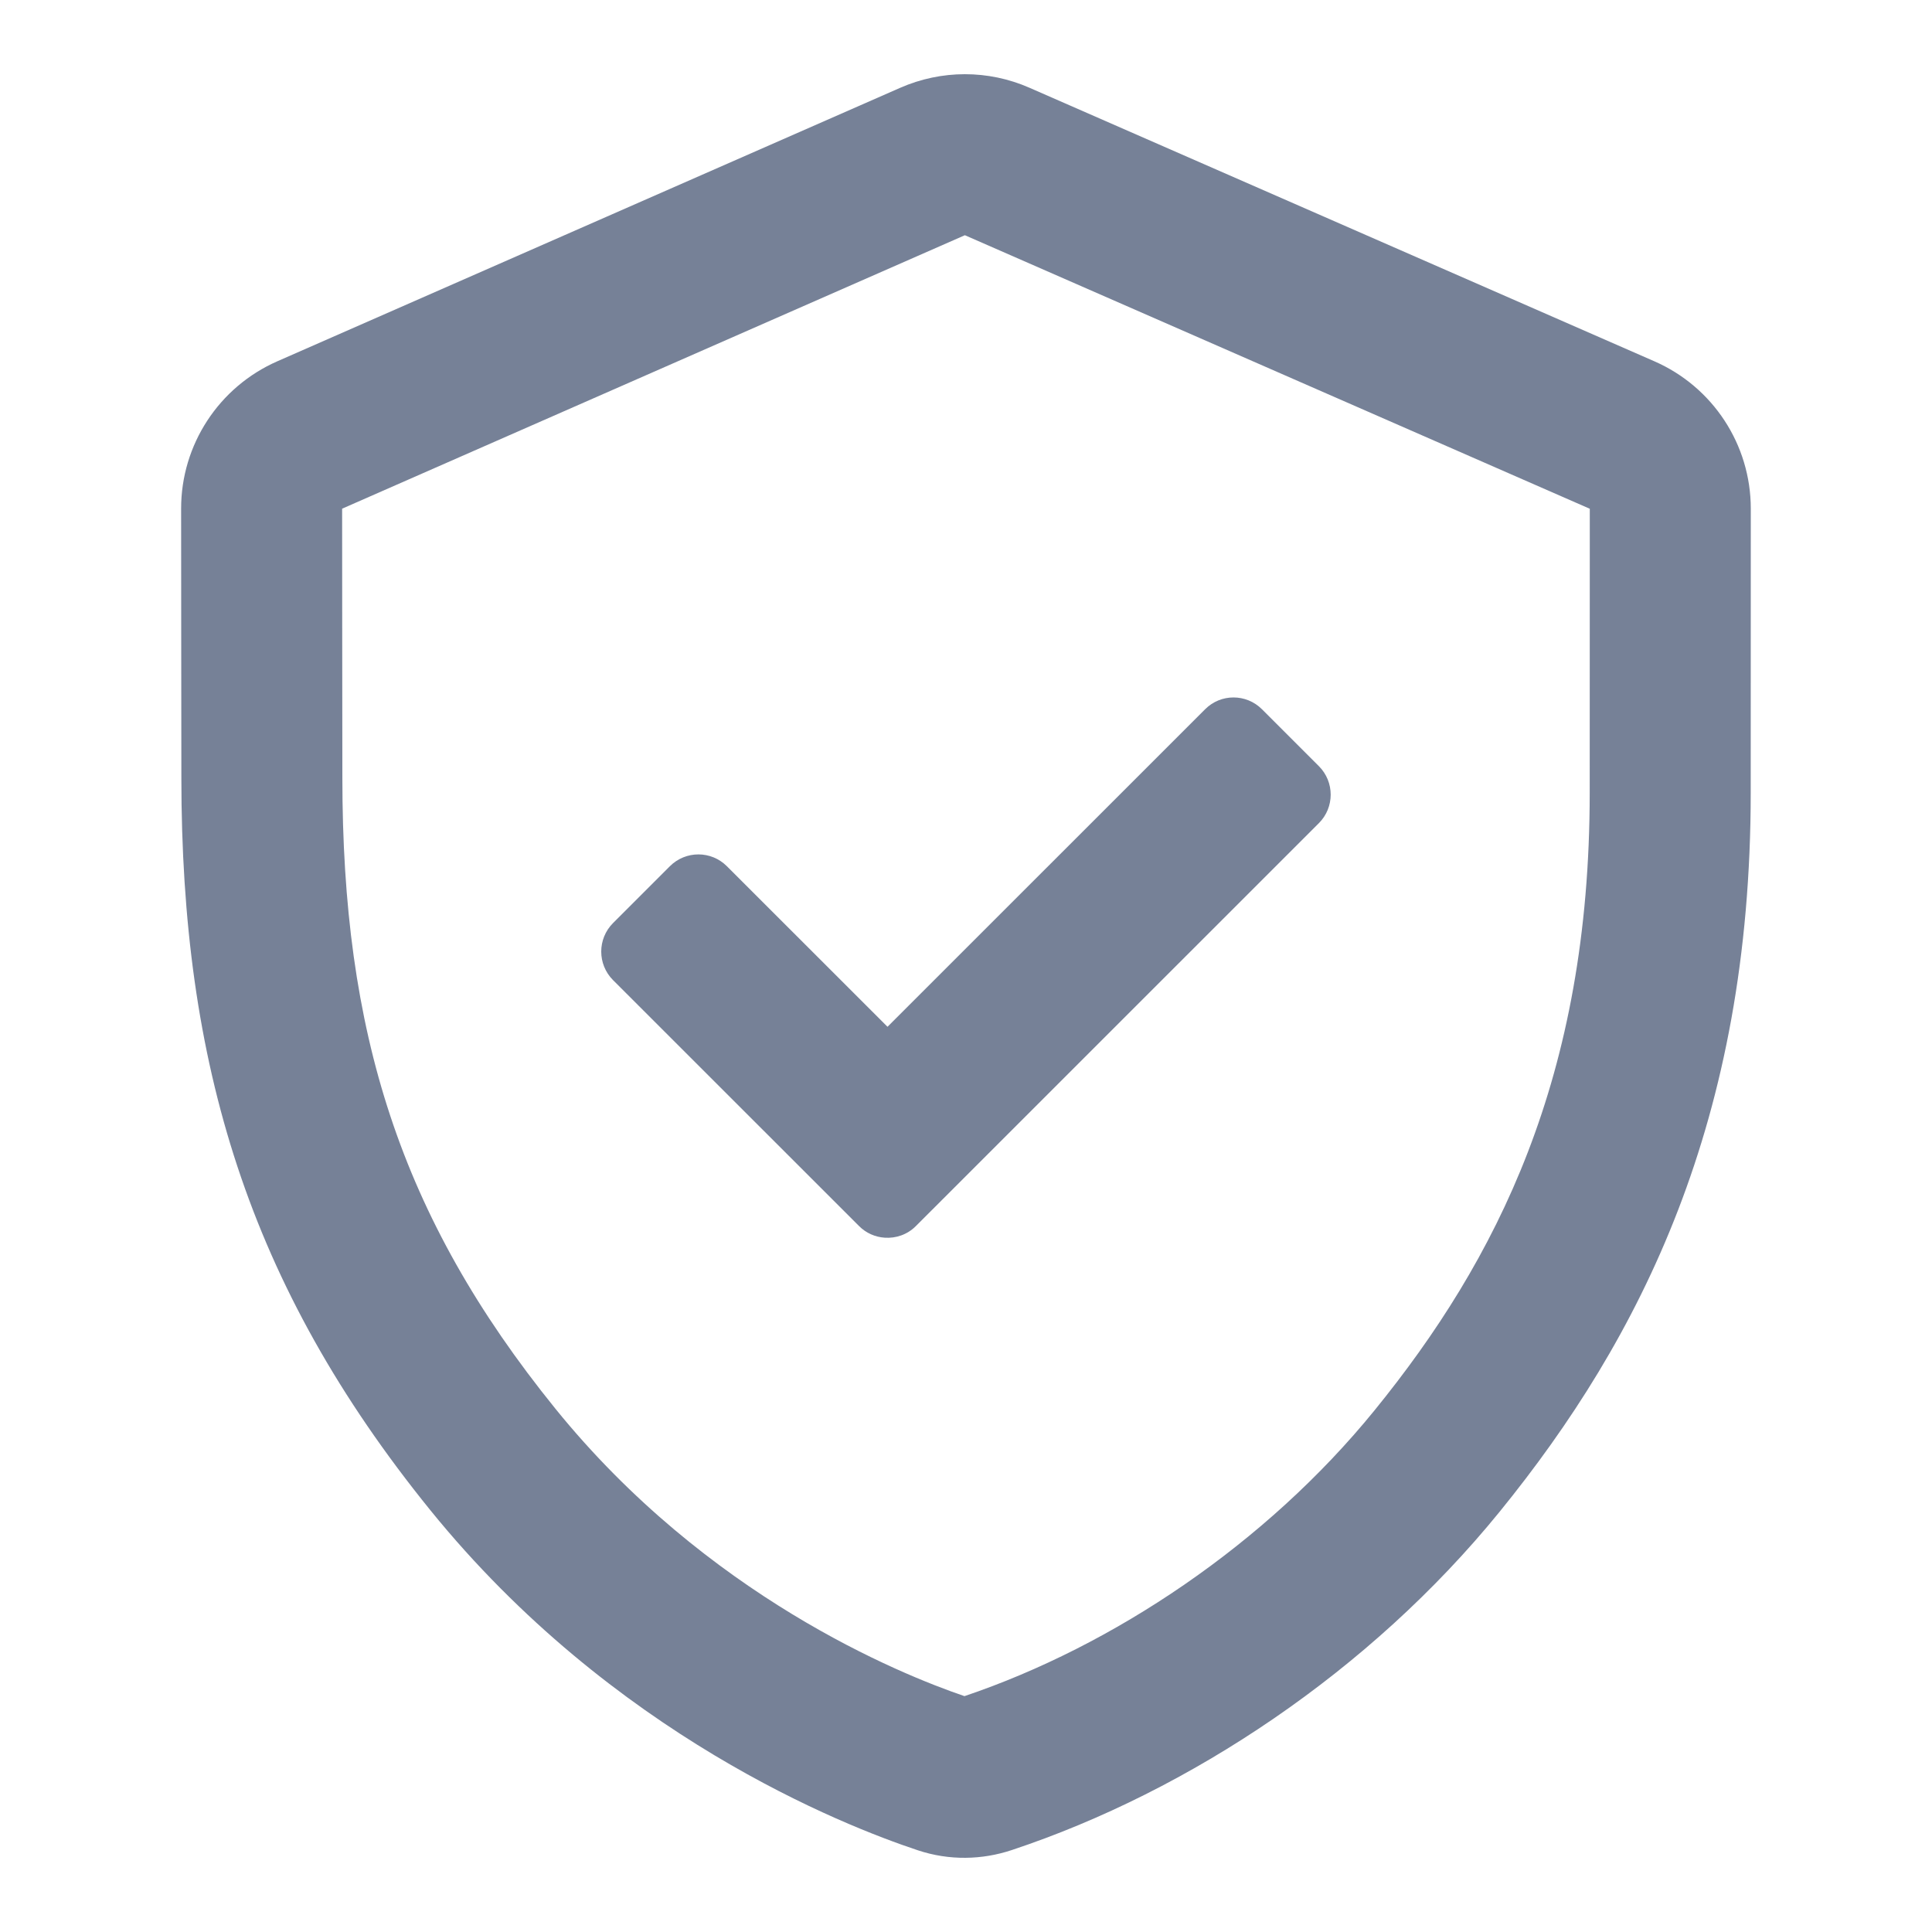 <svg width="24" height="24" viewBox="0 0 24 24" fill="none" xmlns="http://www.w3.org/2000/svg">
<path fill-rule="evenodd" clip-rule="evenodd" d="M12.788 1.09C12.276 0.865 11.694 0.866 11.182 1.091L3.445 4.488C2.719 4.807 2.249 5.525 2.25 6.319C2.25 6.763 2.251 7.273 2.251 7.773L2.251 7.773L2.251 7.773C2.252 8.503 2.253 9.212 2.253 9.663C2.253 13.21 3.081 15.963 5.344 18.758L5.344 18.758C7.609 21.554 10.475 22.677 11.402 22.985C11.793 23.115 12.2 23.105 12.569 22.982C14.78 22.248 17.022 20.755 18.626 18.783C20.386 16.618 21.748 13.915 21.748 9.847L21.749 6.319C21.749 5.523 21.278 4.806 20.551 4.488L12.788 1.09ZM11.986 2.922L19.749 6.32L19.748 9.847C19.748 13.384 18.593 15.652 17.074 17.521L17.074 17.521C15.727 19.178 13.826 20.448 11.981 21.07C11.171 20.794 8.78 19.822 6.899 17.499C4.96 15.104 4.253 12.812 4.253 9.663C4.253 9.211 4.252 8.5 4.251 7.769V7.768L4.251 7.767C4.251 7.268 4.25 6.76 4.25 6.319L11.986 2.922ZM14.97 8.811C15.165 8.615 15.481 8.615 15.677 8.811L16.384 9.518C16.579 9.713 16.579 10.03 16.384 10.225L11.378 15.23C11.272 15.337 11.129 15.385 10.989 15.375C10.873 15.367 10.759 15.319 10.671 15.23L7.615 12.175C7.42 11.979 7.42 11.663 7.615 11.467L8.322 10.76C8.518 10.565 8.834 10.565 9.029 10.76L11.025 12.755L14.97 8.811Z" fill="#768197"/>
</svg>
